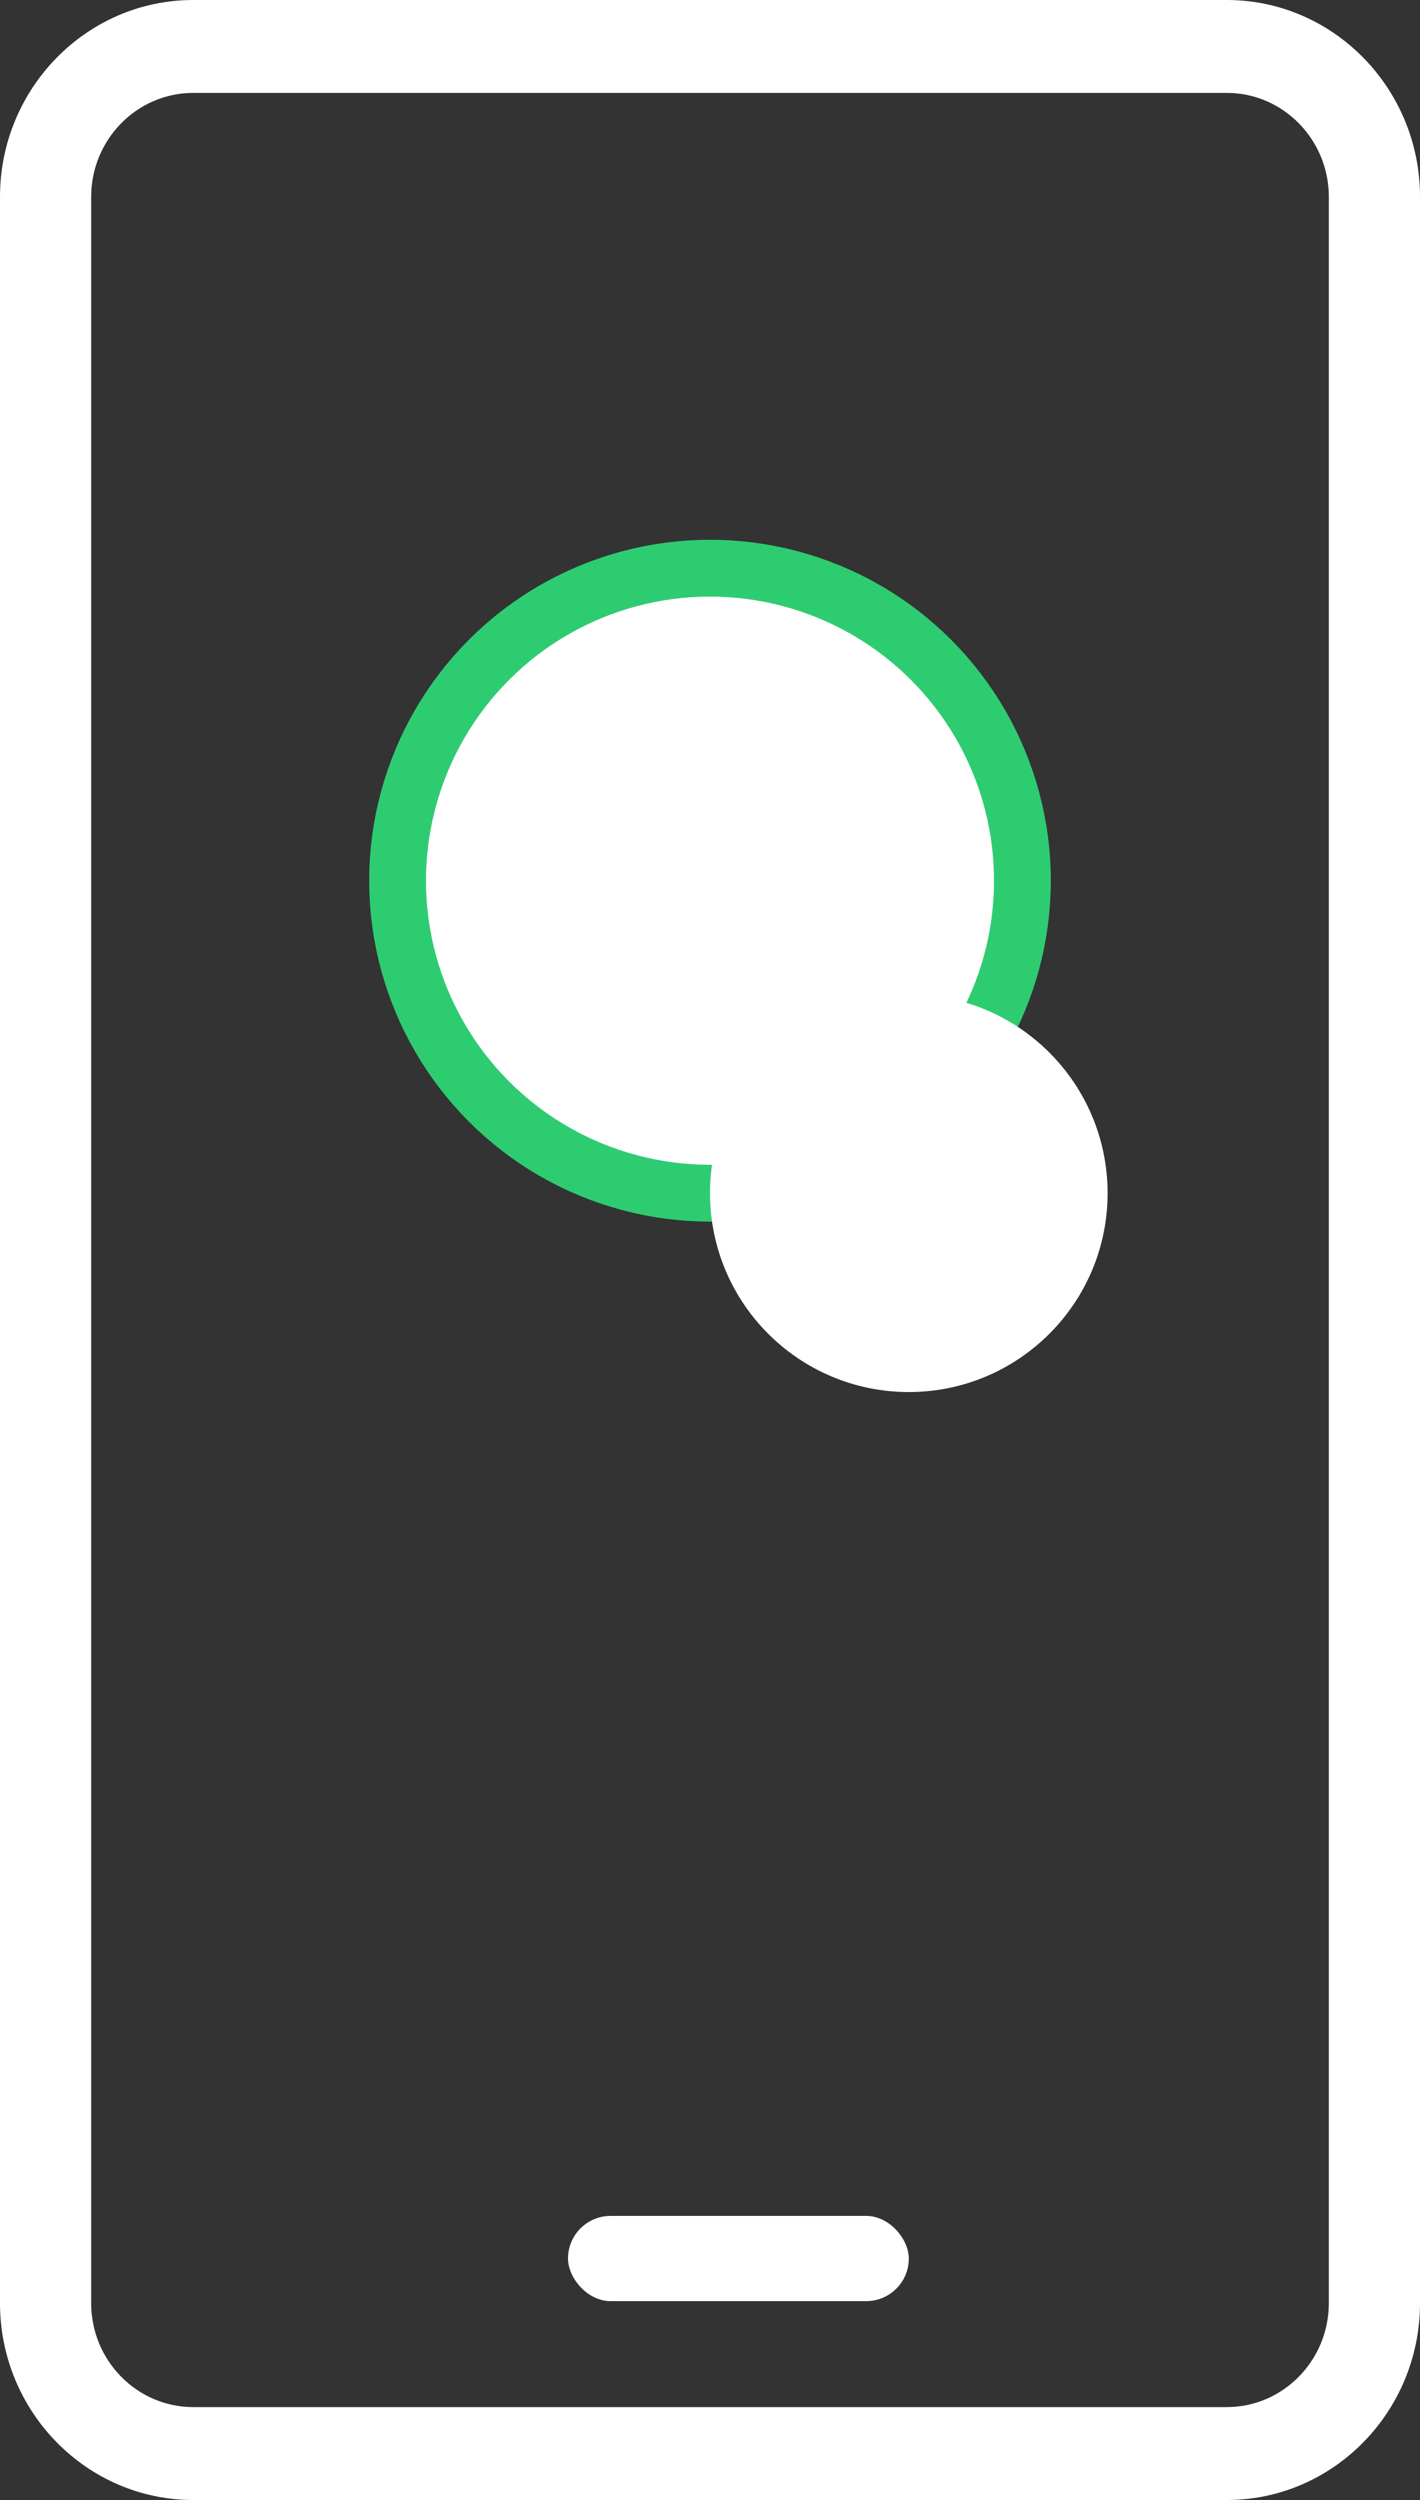 <svg width="25" height="44" xmlns="http://www.w3.org/2000/svg"><rect width="100%" height="100%" fill="#333333" stroke="none"/><g fill="none" fill-rule="evenodd"><path d="M21.598 44H3.402C1.526 44 0 42.445 0 40.535V3.465C0 1.555 1.526 0 3.402 0h18.196C23.474 0 25 1.555 25 3.465v37.07C25 42.445 23.474 44 21.598 44zM3.402 1.635c-.991 0-1.797.821-1.797 1.83v37.07c0 1.01.806 1.83 1.797 1.83h18.196c.991 0 1.797-.821 1.797-1.83V3.465c0-1.01-.806-1.83-1.797-1.83H3.402z" fill="#ffffff"/><rect fill="#ffffff" x="10" y="39" width="6" height="1.5" rx=".75"/><g transform="translate(7 10)" fill="#FFF"><circle stroke="#2ECC71" cx="5.5" cy="5.5" r="5.5"/><circle stroke="#ffffff" cx="9" cy="11" r="3"/></g></g></svg>

